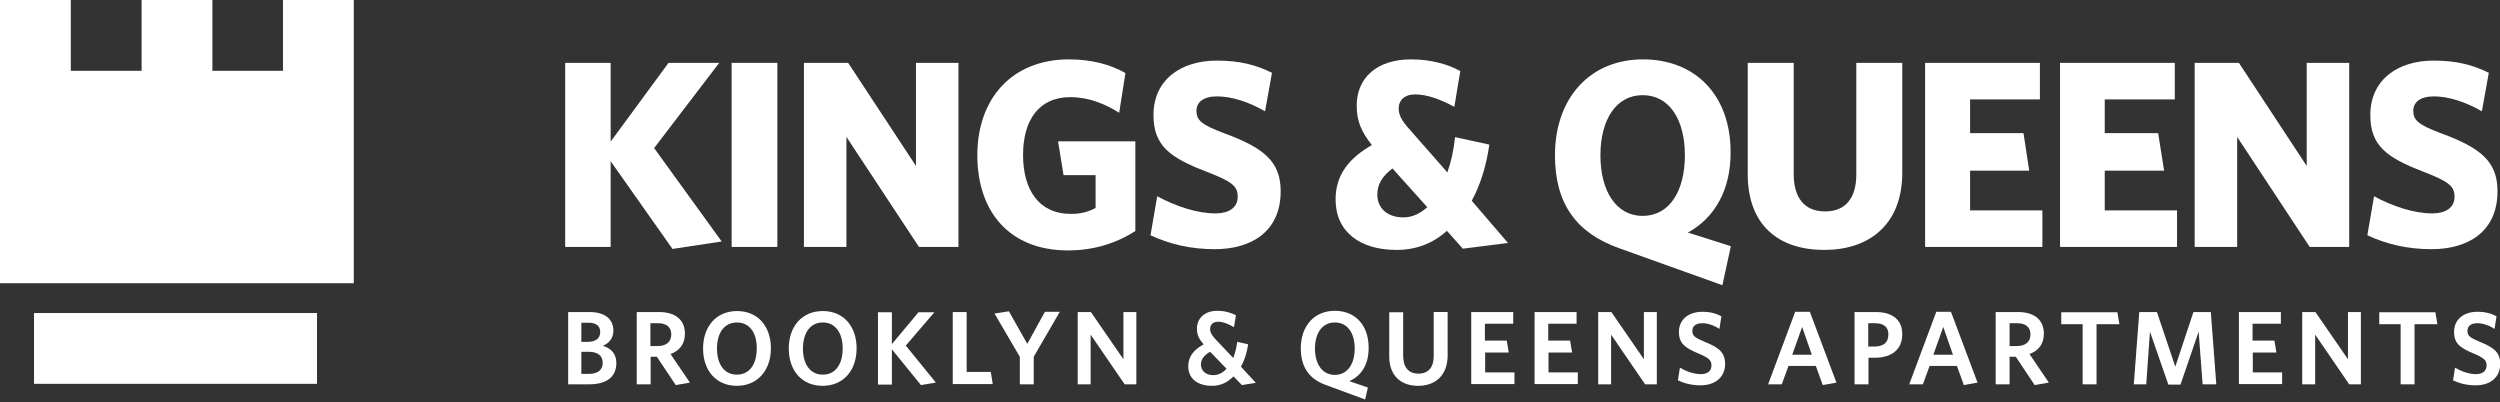 <?xml version="1.0" encoding="utf-8"?>
<!-- Generator: Adobe Illustrator 22.1.0, SVG Export Plug-In . SVG Version: 6.00 Build 0)  -->
<svg version="1.1" id="Layer_4" xmlns="http://www.w3.org/2000/svg" xmlns:xlink="http://www.w3.org/1999/xlink" x="0px" y="0px"
	 viewBox="0 0 1006.3 162" style="enable-background:new 0 0 1006.3 162;" xml:space="preserve">
<rect x="0" y="0" width="1006.3" height="162" fill="#333333" stroke="none"/>
<style type="text/css">
	.st0{fill:#FFFFFF;}
</style>
<g>
	<path class="st0" d="M237,154.7h-8.3v-29.1h8.5c6.5,0,9.7,3,9.7,7.5c0,3-1.7,5-4.2,6.1c3.2,1,5.4,3.1,5.4,7
		C248,152,243.9,154.7,237,154.7z M236.9,129.9H234v7.7h2.6c3.3,0,5-1.5,5-4C241.6,131.4,240.2,129.9,236.9,129.9z M236.9,141.6H234
		v8.9h3c3.5,0,5.6-1.5,5.6-4.4C242.6,143.2,240.7,141.6,236.9,141.6z"/>
	<path class="st0" d="M277.7,154L272,155l-7.6-11.4h-2.5v11.1h-5.6v-29.1h9c6.5,0,10.4,3.1,10.4,8.7c0,4.2-2.2,6.9-5.8,8.2
		L277.7,154z M264.9,130.1h-3.1v9.2h2.8c3.5,0,5.6-1.6,5.6-4.7C270.2,131.8,268.4,130.1,264.9,130.1z"/>
	<path class="st0" d="M296.6,155.3c-8.3,0-13.6-6.1-13.6-15c0-9,5.4-15.1,13.7-15.1c8.3,0,13.6,6.1,13.6,15
		C310.3,149.1,304.9,155.3,296.6,155.3z M296.6,129.8c-5,0-8,4.1-8,10.5c0,6.4,3,10.5,8,10.5c5,0,8-4.1,8-10.5
		C304.7,133.8,301.6,129.8,296.6,129.8z"/>
	<path class="st0" d="M331.1,155.3c-8.3,0-13.6-6.1-13.6-15c0-9,5.4-15.1,13.7-15.1c8.3,0,13.6,6.1,13.6,15
		C344.8,149.1,339.5,155.3,331.1,155.3z M331.2,129.8c-5,0-8,4.1-8,10.5c0,6.4,3,10.5,8,10.5c5,0,8-4.1,8-10.5
		C339.2,133.8,336.1,129.8,331.2,129.8z"/>
	<path class="st0" d="M370.7,155L359,140.6v14.2h-5.6v-29.1h5.6v12.8l10.7-12.8h6.4l-11.5,13.4l12.1,14.9L370.7,155z"/>
	<path class="st0" d="M383.5,154.7v-29.1h5.6v24.1h9.7l0.8,4.9H383.5z"/>
	<path class="st0" d="M416.1,143.6v11.1h-5.6v-11.1l-10.2-17.4l5.8-0.9l7.4,13.1l7.1-12.9h6L416.1,143.6z"/>
	<path class="st0" d="M452.7,154.7l-13.7-20v20h-5.2v-29.1h5.3l13.1,19v-19h5.2v29.1H452.7z"/>
	<path class="st0" d="M499.9,155l-3.4-3.5c-2.3,2.4-5.2,3.8-8.6,3.8c-5.9,0-9.6-2.9-9.6-7.9c0-4.1,2.5-6.8,6.2-8.8
		c-1.8-2-2.7-3.7-2.7-6.3c0-4.1,3-7.2,8.2-7.2c3,0,5.6,0.8,7.5,1.8l-0.8,4.8c-2.2-1.3-4.4-2.2-6.4-2.2c-2.1,0-3.2,1.2-3.2,2.9
		c0,1.4,0.7,2.6,2.3,4.3l7,7.4c0.7-1.8,1.3-4,1.6-6.5l4.4,1c-0.5,3.5-1.5,6.5-2.9,9l6,6.5L499.9,155z M487.1,141.6
		c-2.4,1.3-3.7,3.1-3.7,5.1c0,2.5,1.9,4.3,4.9,4.3c2,0,3.8-0.8,5.4-2.6L487.1,141.6z"/>
	<path class="st0" d="M543.1,153.4l7.5,2.6l-1.1,4.8l-16-5.9c-6.5-2.4-9.9-7.1-9.9-14.7c0-9,5.4-15.1,13.7-15.1
		c8.3,0,13.6,5.9,13.6,14.8C551,146.7,547.9,151.4,543.1,153.4z M537.3,129.8c-5,0-8,4.2-8,10.5c0,6.3,3,10.6,8,10.6
		c5,0,8-4.3,8-10.6C545.3,133.9,542.3,129.8,537.3,129.8z"/>
	<path class="st0" d="M570.8,155.3c-7,0-11.6-4.2-11.6-11.8v-17.8h5.6v17.5c0,4.4,2,7.2,6.1,7.2c4.1,0,6.2-2.6,6.2-7.1v-17.7h5.6
		v17.7C582.6,151.1,577.8,155.3,570.8,155.3z"/>
	<path class="st0" d="M592.2,154.7v-29.1h16.9v4.7h-11.4v6.8h8.8l0.8,4.8h-9.5v8h11.8v4.7H592.2z"/>
	<path class="st0" d="M617.7,154.7v-29.1h16.9v4.7h-11.4v6.8h8.8l0.8,4.8h-9.5v8h11.8v4.7H617.7z"/>
	<path class="st0" d="M662.2,154.7l-13.7-20v20h-5.2v-29.1h5.3l13.1,19v-19h5.2v29.1H662.2z"/>
	<path class="st0" d="M684.5,155.1c-3.5,0-6.6-0.8-9.1-2l0.8-5.1c2.4,1.4,5.5,2.6,8.4,2.6c2.6,0,4.3-1.2,4.3-3.5c0-2.1-1-3-5.2-4.8
		c-5.6-2.3-7.9-4.2-7.9-8.7c0-5.1,4-8.1,9.4-8.1c3.3,0,5.6,0.7,7.7,1.8l-0.8,5.1c-2.1-1.4-4.6-2.3-6.9-2.3c-2.8,0-4,1.3-4,3.1
		c0,1.9,0.9,2.7,5,4.4c6,2.4,8.2,4.5,8.2,9C694.3,152.1,690.1,155.1,684.5,155.1z"/>
	<path class="st0" d="M733.7,155l-2.8-7.7h-11l-2.7,7.4h-5.5l10.9-29.2h5.9l10.7,28.5L733.7,155z M725.4,131.6l-4,11.2h7.9
		L725.4,131.6z"/>
	<path class="st0" d="M754.6,144h-2.5v10.7h-5.6v-29.1h8.5c6.7,0,10.7,3.1,10.7,8.9C765.7,140.9,761.2,144,754.6,144z M754.7,130.1
		h-2.7v9.4h2.4c3.6,0,5.7-1.5,5.7-4.8C760.2,131.7,758.3,130.1,754.7,130.1z"/>
	<path class="st0" d="M790.5,155l-2.8-7.7h-11l-2.7,7.4h-5.5l10.9-29.2h5.9l10.7,28.5L790.5,155z M782.2,131.6l-4,11.2h7.9
		L782.2,131.6z"/>
	<path class="st0" d="M824.7,154L819,155l-7.6-11.4h-2.5v11.1h-5.6v-29.1h9c6.5,0,10.4,3.1,10.4,8.7c0,4.2-2.2,6.9-5.8,8.2
		L824.7,154z M812,130.1h-3.1v9.2h2.8c3.5,0,5.6-1.6,5.6-4.7C817.3,131.8,815.5,130.1,812,130.1z"/>
	<path class="st0" d="M843.9,130.5v24.2h-5.6v-24.2h-8.6v-4.8h22.6l0.8,4.8H843.9z"/>
	<path class="st0" d="M886.6,154.7l-1.6-21.2l-7.3,21.3h-4.9l-7.4-21.3l-1.5,21.2h-5l2.2-29.1h7.1l7.4,22l7.3-22h7l2.2,29.1H886.6z"
		/>
	<path class="st0" d="M901.2,154.7v-29.1h16.9v4.7h-11.4v6.8h8.8l0.8,4.8h-9.5v8h11.8v4.7H901.2z"/>
	<path class="st0" d="M945.6,154.7l-13.7-20v20h-5.2v-29.1h5.3l13.1,19v-19h5.2v29.1H945.6z"/>
	<path class="st0" d="M971.9,130.5v24.2h-5.6v-24.2h-8.6v-4.8h22.6l0.8,4.8H971.9z"/>
	<path class="st0" d="M996.5,155.1c-3.5,0-6.6-0.8-9.1-2l0.8-5.1c2.4,1.4,5.5,2.6,8.4,2.6c2.6,0,4.3-1.2,4.3-3.5c0-2.1-1-3-5.2-4.8
		c-5.6-2.3-7.9-4.2-7.9-8.7c0-5.1,4-8.1,9.4-8.1c3.3,0,5.6,0.7,7.7,1.8l-0.8,5.1c-2.1-1.4-4.6-2.3-6.9-2.3c-2.8,0-4,1.3-4,3.1
		c0,1.9,0.9,2.7,5,4.4c6,2.4,8.2,4.5,8.2,9C1006.3,152.1,1002.2,155.1,996.5,155.1z"/>
</g>
<g>
	<g>
		<polygon class="st0" points="270.7,100.2 245.8,64.9 245.8,99.4 227.5,99.4 227.5,25.3 245.8,25.3 245.8,57 269.1,25.3 
			289.5,25.3 263.3,59.6 290.5,97.2 		"/>
		<rect x="294.5" y="25.3" class="st0" width="18.4" height="74.1"/>
		<polygon class="st0" points="369.9,99.4 340.7,55.1 340.7,99.4 323.6,99.4 323.6,25.3 341.4,25.3 368.7,66.8 368.7,25.3 
			385.8,25.3 385.8,99.4 		"/>
	</g>
	<g>
		<path class="st0" d="M429.9,100.8c-23.5,0-36.5-15.5-36.5-38.3c0-23,14.1-38.6,36.9-38.6c9.1,0,16.8,2.1,22.7,5.5l-2.5,16
			c-5.6-3.5-12.1-6.3-19.7-6.3c-12.8,0-19,9.5-19,23.3c0,14,6.4,23.7,19.2,23.7c4.1,0,7-0.8,10-2.4V70.5h-12.9l-2.2-13.6H457V93
			C449.2,98,440.1,100.8,429.9,100.8"/>
		<path class="st0" d="M489,100.3c-10,0-18.4-2.1-25.9-5.6l2.7-15.7c7.6,4.1,16.1,6.9,23.5,6.9c5.3,0,8.9-2.3,8.9-6.7
			c0-4.2-2.1-6.1-12.6-10.1c-14.8-5.7-21.3-10.5-21.3-22.8c0-14.3,11.2-21.9,25.4-21.9c9.7,0,15.9,1.8,22.3,4.9l-2.8,15.5
			c-6.7-3.9-13.6-6-19.3-6c-5.6,0-8.3,2.4-8.3,5.8c0,3.8,2,5.6,11.3,9.1c16.1,5.9,22.6,11.5,22.6,23.3
			C515.5,93.2,503.7,100.3,489,100.3"/>
		<path class="st0" d="M588.8,100.1l-6.4-7.2c-5.7,5.2-12.6,7.7-20.3,7.7c-14.8,0-24.5-7.4-24.5-20.3c0-10.4,5.9-16.9,14.6-21.9
			c-4.2-5.4-6.1-9.5-6.1-15.9c0-11.3,8.3-18.6,21.8-18.6c8.2,0,15,2,19.9,4.7L585.4,43c-5.6-3-10.9-5-15.8-5c-4.4,0-6.6,2.5-6.6,5.6
			c0,2.8,1.3,5.1,4.4,8.5l15.2,17.3c1.4-4,2.5-8.6,3.1-14.2l13.8,3c-1.3,8.9-3.7,16.4-7.1,22.6l14.6,17L588.8,100.1z M560.5,67.8
			c-4.1,3.1-6.1,6.4-6.1,10.5c0,5.5,4,9.2,10.5,9.2c3.3,0,6.5-1.3,9.6-4.1L560.5,67.8z"/>
		<path class="st0" d="M679.4,93.6l17.3,5.5l-3.4,15.7l-41.6-14.9c-17.1-6.1-25.8-17.8-25.8-37.4c0-23,14.1-38.6,35.4-38.6
			c21.3,0,35.3,14.6,35.3,37.3C696.7,76.6,690,87.9,679.4,93.6 M661.2,38.3c-10.7,0-17,9.9-17,24.2c0,14.4,6.3,24.4,17,24.4
			c10.8,0,17-10,17-24.4C678.2,48.2,672,38.3,661.2,38.3"/>
		<path class="st0" d="M734.3,100.6c-18.2,0-30.8-9.8-30.8-30.5V25.3h18.5V70c0,9.6,4.3,15.1,12.6,15.1c8.4,0,12.6-5.5,12.6-14.9
			V25.3h18.5V70C765.5,90.6,752.2,100.6,734.3,100.6"/>
		<polygon class="st0" points="774.9,99.4 774.9,25.3 821.1,25.3 821.1,40 793,40 793,53.6 814.5,53.6 816.8,68.7 793,68.7 
			793,84.7 822.1,84.7 822.1,99.4 		"/>
		<polygon class="st0" points="829.2,99.4 829.2,25.3 875.4,25.3 875.4,40 847.2,40 847.2,53.6 868.7,53.6 871.1,68.7 847.2,68.7 
			847.2,84.7 876.3,84.7 876.3,99.4 		"/>
		<polygon class="st0" points="929.7,99.4 900.5,55.1 900.5,99.4 883.4,99.4 883.4,25.3 901.2,25.3 928.5,66.8 928.5,25.3 
			945.6,25.3 945.6,99.4 		"/>
		<path class="st0" d="M978.8,100.3c-10,0-18.4-2.1-25.9-5.6l2.7-15.7c7.6,4.1,16.1,6.9,23.5,6.9c5.3,0,8.9-2.3,8.9-6.7
			c0-4.2-2.2-6.1-12.6-10.1c-14.8-5.7-21.3-10.5-21.3-22.8c0-14.3,11.2-21.9,25.4-21.9c9.7,0,15.9,1.8,22.3,4.9l-2.8,15.5
			c-6.7-3.9-13.6-6-19.3-6c-5.6,0-8.3,2.4-8.3,5.8c0,3.8,2,5.6,11.3,9.1c16.1,5.9,22.6,11.5,22.6,23.3
			C1005.3,93.2,993.5,100.3,978.8,100.3"/>
		<polygon class="st0" points="113.9,0 113.9,28.5 85.5,28.5 85.5,0 57,0 57,28.5 28.5,28.5 28.5,0 0,0 0,114 142.4,114 142.4,0 		
			"/>
		<rect x="13.7" y="126" class="st0" width="113.9" height="28.5"/>
	</g>
</g>
</svg>
